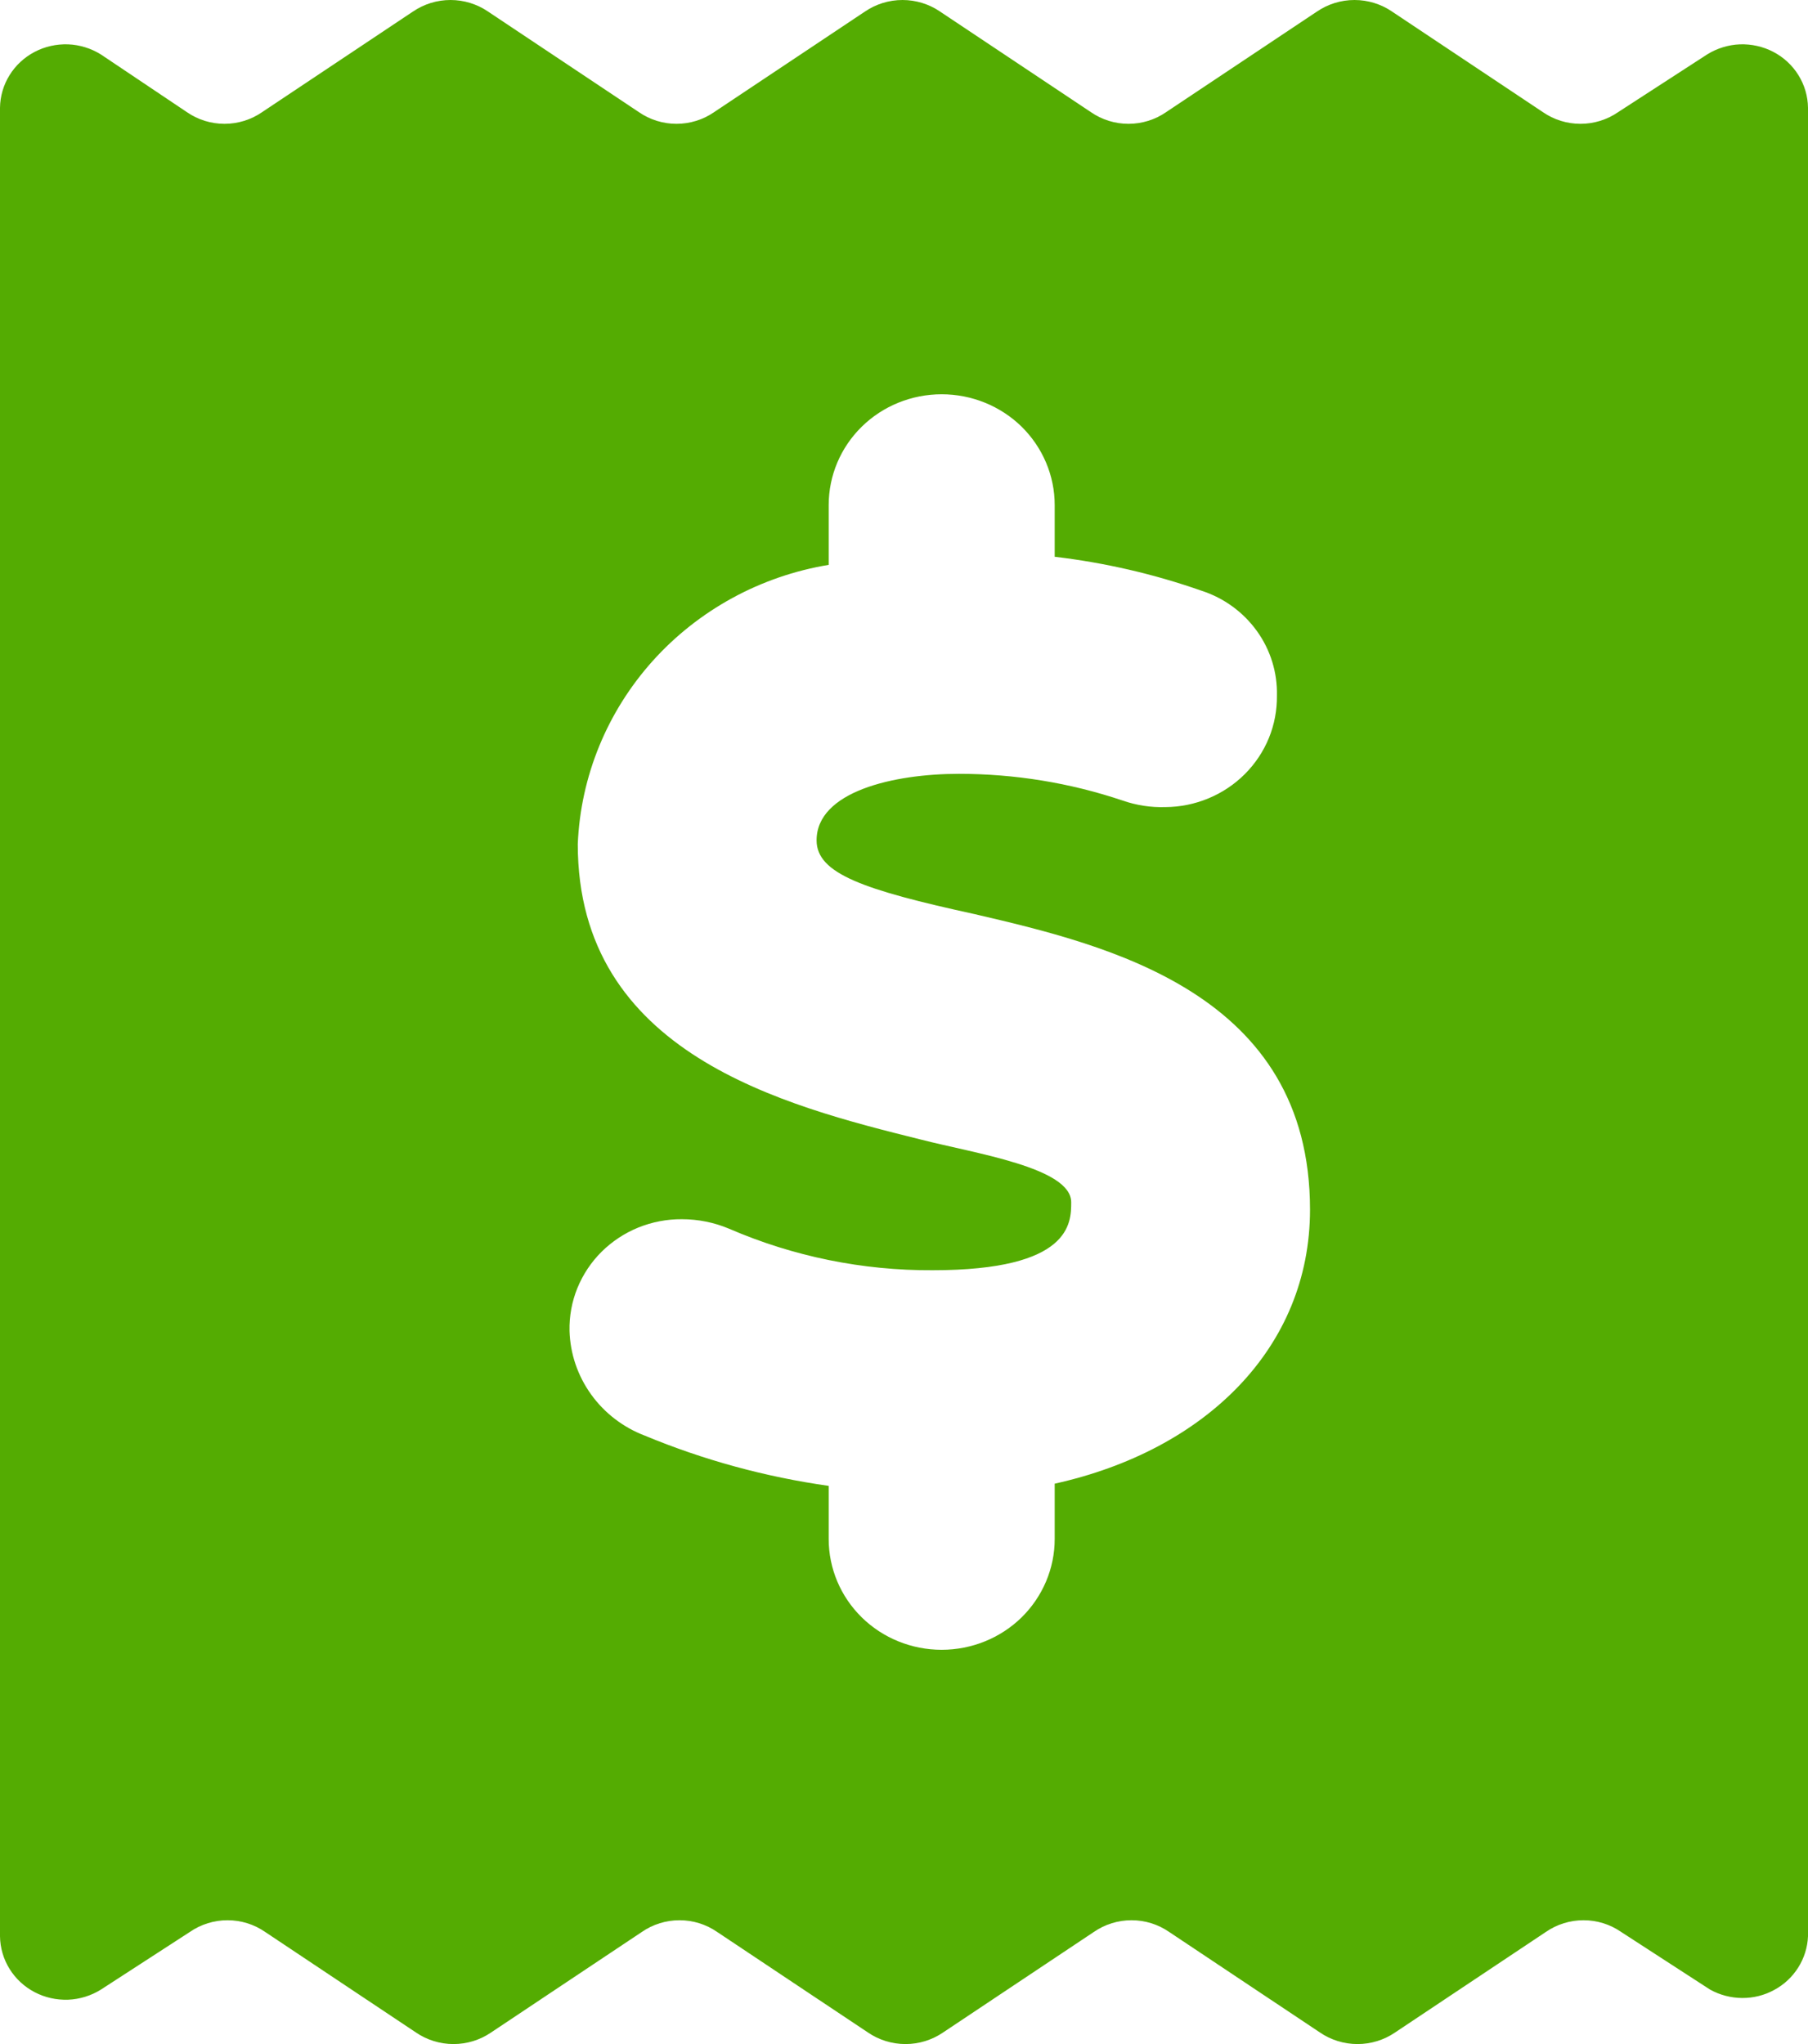 <svg width="23" height="26" viewBox="0 0 23 26" fill="none" xmlns="http://www.w3.org/2000/svg">
<path d="M21.716 0.693L20.585 1.426C20.445 1.523 20.277 1.575 20.106 1.575C19.934 1.575 19.767 1.523 19.627 1.426L17.71 0.148C17.57 0.052 17.402 0 17.231 0C17.059 0 16.892 0.052 16.752 0.148L14.835 1.426C14.695 1.523 14.527 1.575 14.356 1.575C14.184 1.575 14.017 1.523 13.877 1.426L11.96 0.148C11.82 0.052 11.652 0 11.481 0C11.309 0 11.142 0.052 11.002 0.148L9.085 1.426C8.945 1.523 8.777 1.575 8.606 1.575C8.434 1.575 8.267 1.523 8.127 1.426L6.21 0.148C6.07 0.052 5.902 0 5.731 0C5.559 0 5.392 0.052 5.252 0.148L3.335 1.426C3.195 1.523 3.027 1.575 2.856 1.575C2.684 1.575 2.517 1.523 2.377 1.426L1.284 0.693C1.159 0.615 1.015 0.57 0.866 0.564C0.717 0.559 0.57 0.592 0.439 0.661C0.308 0.73 0.198 0.832 0.121 0.957C0.044 1.081 0.002 1.224 0 1.37V24.63C0.002 24.776 0.044 24.919 0.121 25.043C0.198 25.168 0.308 25.27 0.439 25.339C0.57 25.408 0.717 25.441 0.866 25.436C1.015 25.43 1.159 25.385 1.284 25.307L2.415 24.574C2.555 24.477 2.723 24.425 2.894 24.425C3.066 24.425 3.233 24.477 3.373 24.574L5.29 25.852C5.43 25.948 5.598 26 5.769 26C5.941 26 6.108 25.948 6.248 25.852L8.165 24.574C8.305 24.477 8.473 24.425 8.644 24.425C8.816 24.425 8.983 24.477 9.123 24.574L11.04 25.852C11.18 25.948 11.348 26 11.519 26C11.691 26 11.858 25.948 11.998 25.852L13.915 24.574C14.055 24.477 14.223 24.425 14.394 24.425C14.566 24.425 14.733 24.477 14.873 24.574L16.79 25.852C16.93 25.948 17.098 26 17.269 26C17.441 26 17.608 25.948 17.748 25.852L19.665 24.574C19.805 24.477 19.973 24.425 20.144 24.425C20.316 24.425 20.483 24.477 20.623 24.574L21.754 25.307C21.878 25.376 22.019 25.413 22.162 25.414C22.305 25.415 22.446 25.38 22.571 25.311C22.696 25.244 22.801 25.145 22.876 25.026C22.951 24.907 22.994 24.77 23 24.63V1.37C22.998 1.224 22.956 1.081 22.879 0.957C22.802 0.832 22.692 0.73 22.561 0.661C22.43 0.592 22.282 0.559 22.134 0.564C21.985 0.57 21.841 0.615 21.716 0.693ZM13.417 18.872V19.576C13.417 19.95 13.265 20.308 12.996 20.573C12.726 20.837 12.36 20.985 11.979 20.985C11.598 20.985 11.232 20.837 10.963 20.573C10.693 20.308 10.542 19.95 10.542 19.576V18.9C9.737 18.786 8.952 18.572 8.203 18.261C7.927 18.156 7.689 17.973 7.519 17.736C7.348 17.498 7.253 17.217 7.245 16.927C7.241 16.741 7.275 16.556 7.345 16.384C7.416 16.211 7.52 16.054 7.653 15.922C7.787 15.79 7.945 15.685 8.12 15.614C8.296 15.543 8.483 15.507 8.673 15.508C8.881 15.508 9.086 15.549 9.277 15.63C10.092 15.982 10.973 16.162 11.864 16.157C13.627 16.157 13.627 15.555 13.627 15.292C13.627 14.851 12.401 14.672 11.711 14.494C9.976 14.062 7.35 13.404 7.35 10.736C7.386 9.875 7.723 9.053 8.304 8.406C8.885 7.76 9.675 7.328 10.542 7.185V6.424C10.542 6.05 10.693 5.692 10.963 5.427C11.232 5.163 11.598 5.015 11.979 5.015C12.36 5.015 12.726 5.163 12.996 5.427C13.265 5.692 13.417 6.05 13.417 6.424V7.082C14.054 7.157 14.681 7.302 15.285 7.514C15.57 7.606 15.816 7.786 15.989 8.026C16.162 8.266 16.251 8.554 16.244 8.848C16.246 9.032 16.212 9.216 16.142 9.387C16.072 9.558 15.968 9.714 15.836 9.846C15.704 9.978 15.547 10.083 15.373 10.155C15.2 10.227 15.014 10.265 14.825 10.266C14.639 10.272 14.454 10.243 14.279 10.182C13.61 9.957 12.907 9.843 12.2 9.843C11.366 9.843 10.388 10.069 10.388 10.689C10.388 11.112 10.982 11.318 12.401 11.628C14.097 12.023 16.665 12.634 16.665 15.386C16.665 17.143 15.333 18.449 13.417 18.872Z" fill="#54AC02"/>
</svg>
